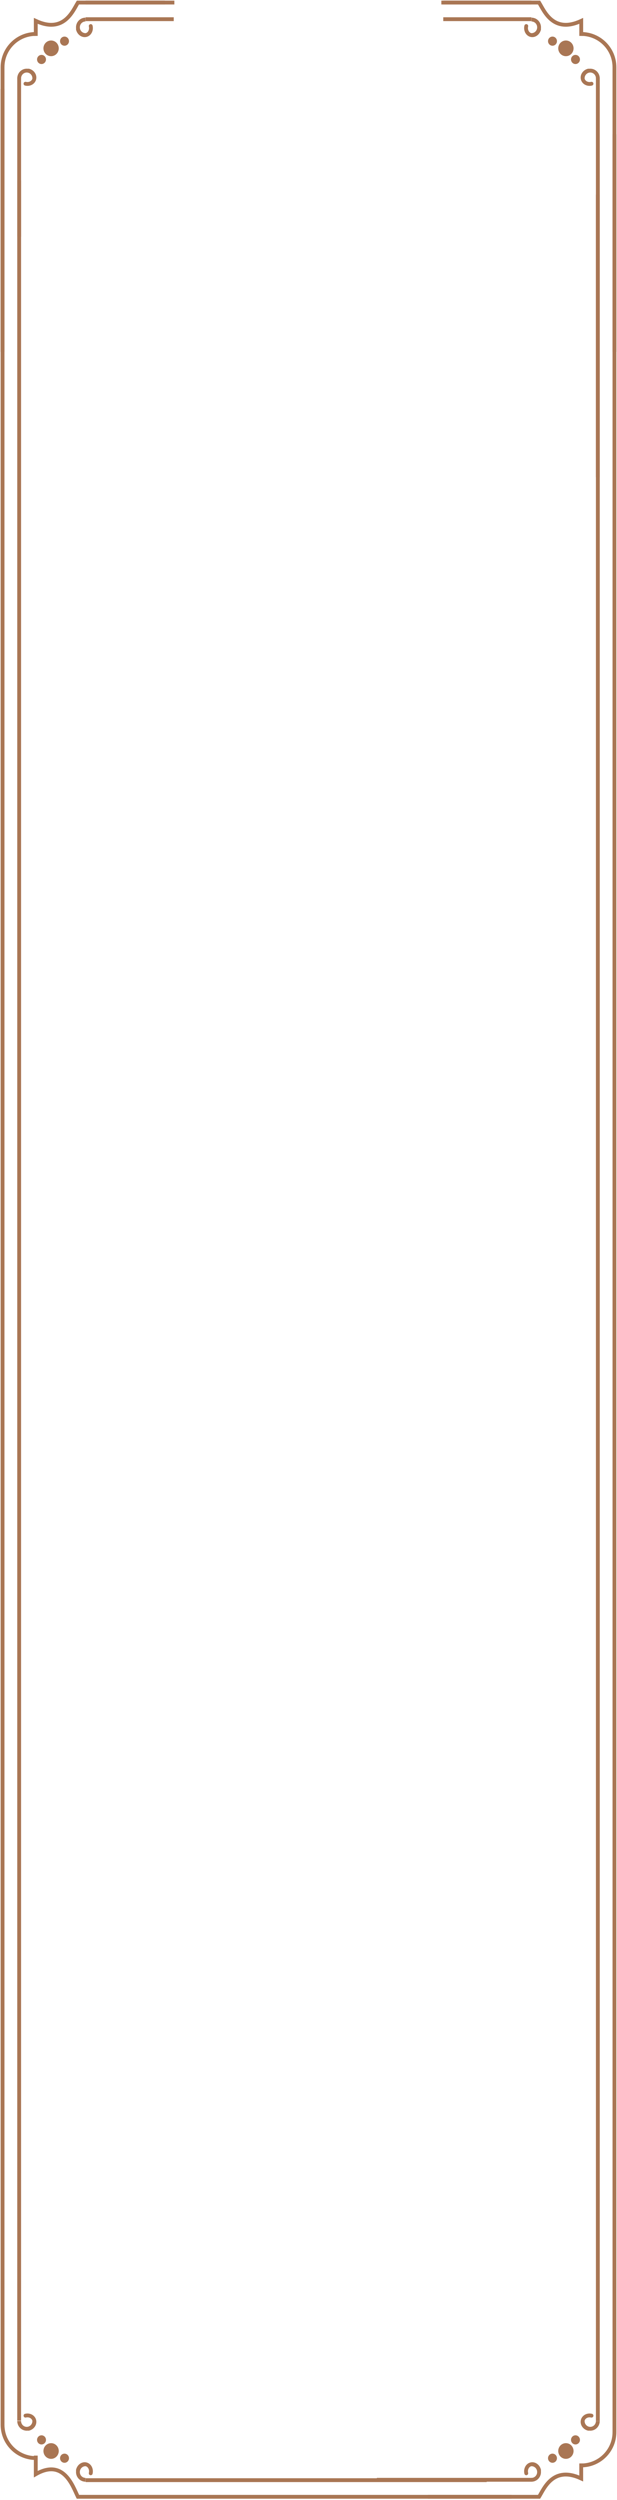 <?xml version="1.0" encoding="UTF-8"?> <svg xmlns="http://www.w3.org/2000/svg" width="483" height="1954" viewBox="0 0 483 1954" fill="none"> <path d="M136.5 2H61C57 8.476 50 26.541 28 16.316V28.075" stroke="#A97654" stroke-width="3"></path> <path d="M28 26.543V26.543C13.641 26.543 2 38.184 2 52.543V275.02" stroke="#A97654" stroke-width="3"></path> <path d="M129 2H67" stroke="#A97654" stroke-width="3"></path> <path d="M136 15H67" stroke="#A97654" stroke-width="3"></path> <path d="M66.931 27.424C63.656 27.424 61 24.708 61 21.358C61 18.009 63.656 15.293 66.931 15.293" stroke="#A97654" stroke-width="3"></path> <path d="M71.02 20.356C71.78 23.554 70.154 26.703 67.388 27.392C64.621 28.08 61.762 26.045 61.002 22.848" stroke="#A97654" stroke-width="3" stroke-linecap="round"></path> <path d="M15 185.031L15 60.875" stroke="#A97654" stroke-width="3"></path> <path d="M26.863 61.242C26.863 57.892 24.207 55.176 20.931 55.176C17.656 55.176 15 57.892 15 61.242" stroke="#A97654" stroke-width="3"></path> <path d="M19.947 65.429C23.074 66.207 26.155 64.544 26.828 61.715C27.5 58.887 25.511 55.963 22.384 55.185" stroke="#A97654" stroke-width="3" stroke-linecap="round"></path> <ellipse cx="40" cy="37.786" rx="6" ry="6.135" fill="#A97654"></ellipse> <ellipse cx="50.5" cy="32.168" rx="3.5" ry="3.579" fill="#A97654"></ellipse> <ellipse cx="32.5" cy="46.482" rx="3.5" ry="3.579" fill="#A97654"></ellipse> <path d="M345.5 2H422C426 8.476 433 26.541 455 16.316V28.075" stroke="#A97654" stroke-width="3"></path> <path d="M455 26.543V26.543C469.359 26.543 481 38.184 481 52.543V275.02" stroke="#A97654" stroke-width="3"></path> <path d="M347 2L416 2" stroke="#A97654" stroke-width="3"></path> <path d="M347 15L416 15" stroke="#A97654" stroke-width="3"></path> <path d="M416.069 27.426C419.344 27.426 422 24.711 422 21.361C422 18.012 419.344 15.296 416.069 15.296" stroke="#A97654" stroke-width="3"></path> <path d="M411.98 20.359C411.22 23.556 412.846 26.706 415.612 27.394C418.378 28.082 421.238 26.048 421.998 22.85" stroke="#A97654" stroke-width="3" stroke-linecap="round"></path> <path d="M468 373L468 60.875" stroke="#A97654" stroke-width="3"></path> <path d="M456.137 61.242C456.137 57.892 458.793 55.176 462.069 55.176C465.344 55.176 468 57.892 468 61.242" stroke="#A97654" stroke-width="3"></path> <path d="M463.053 65.429C459.926 66.207 456.845 64.544 456.173 61.715C455.5 58.887 457.489 55.963 460.616 55.185" stroke="#A97654" stroke-width="3" stroke-linecap="round"></path> <ellipse rx="6" ry="6.135" transform="matrix(-1 0 0 1 443 37.786)" fill="#A97654"></ellipse> <ellipse rx="3.5" ry="3.579" transform="matrix(-1 0 0 1 432.5 32.168)" fill="#A97654"></ellipse> <ellipse rx="3.5" ry="3.579" transform="matrix(-1 0 0 1 450.5 46.482)" fill="#A97654"></ellipse> <path d="M334.995 1951.52H421.995C425.995 1945.05 432.995 1926.98 454.995 1937.21V1925.45" stroke="#A97654" stroke-width="3"></path> <path d="M455 1927V1927C469.359 1927 481 1915.36 481 1901V105" stroke="#A97654" stroke-width="3"></path> <path d="M294.995 1938.23L416.415 1938.23" stroke="#A97654" stroke-width="3"></path> <path d="M416.064 1926.1C419.34 1926.1 421.995 1928.82 421.995 1932.17C421.995 1935.52 419.34 1938.23 416.064 1938.23" stroke="#A97654" stroke-width="3"></path> <path d="M411.975 1933.17C411.215 1929.98 412.841 1926.83 415.607 1926.14C418.374 1925.45 421.233 1927.48 421.993 1930.68" stroke="#A97654" stroke-width="3" stroke-linecap="round"></path> <path d="M467.995 152L467.995 1892.22" stroke="#A97654" stroke-width="3"></path> <path d="M456.132 1892.29C456.132 1895.64 458.788 1898.36 462.064 1898.36C465.34 1898.36 467.995 1895.64 467.995 1892.29" stroke="#A97654" stroke-width="3"></path> <path d="M463.048 1888.11C459.921 1887.33 456.841 1889 456.168 1891.82C455.495 1894.65 457.484 1897.58 460.611 1898.35" stroke="#A97654" stroke-width="3" stroke-linecap="round"></path> <ellipse cx="442.995" cy="1915.73" rx="6" ry="6.135" transform="rotate(-180 442.995 1915.73)" fill="#A97654"></ellipse> <ellipse cx="432.495" cy="1921.36" rx="3.5" ry="3.579" transform="rotate(-180 432.495 1921.36)" fill="#A97654"></ellipse> <ellipse cx="450.495" cy="1907.04" rx="3.5" ry="3.579" transform="rotate(-180 450.495 1907.04)" fill="#A97654"></ellipse> <path d="M28 1919.33V1933.85C50 1921.22 57 1943.53 61 1951.52H148H213H400.5" stroke="#A97654" stroke-width="3"></path> <path d="M28 1921.24V1921.24C13.641 1921.24 2 1909.6 2 1895.24V69.5" stroke="#A97654" stroke-width="3"></path> <path d="M381 1938.52H67" stroke="#A97654" stroke-width="3"></path> <path d="M66.931 1926.1C63.656 1926.1 61 1928.82 61 1932.17C61 1935.52 63.656 1938.23 66.931 1938.23" stroke="#A97654" stroke-width="3"></path> <path d="M71.02 1933.17C71.78 1929.98 70.154 1926.83 67.388 1926.14C64.621 1925.45 61.762 1927.48 61.002 1930.68" stroke="#A97654" stroke-width="3" stroke-linecap="round"></path> <path d="M15 141L15 1892" stroke="#A97654" stroke-width="3"></path> <path d="M26.863 1892.29C26.863 1895.64 24.207 1898.36 20.931 1898.36C17.656 1898.36 15 1895.64 15 1892.29" stroke="#A97654" stroke-width="3"></path> <path d="M19.947 1888.11C23.074 1887.33 26.155 1889 26.828 1891.82C27.5 1894.65 25.511 1897.58 22.384 1898.35" stroke="#A97654" stroke-width="3" stroke-linecap="round"></path> <ellipse rx="6" ry="6.135" transform="matrix(1 0 0 -1 40 1915.73)" fill="#A97654"></ellipse> <ellipse rx="3.5" ry="3.579" transform="matrix(1 0 0 -1 50.5 1921.36)" fill="#A97654"></ellipse> <ellipse rx="3.5" ry="3.579" transform="matrix(1 0 0 -1 32.5 1907.04)" fill="#A97654"></ellipse> </svg> 